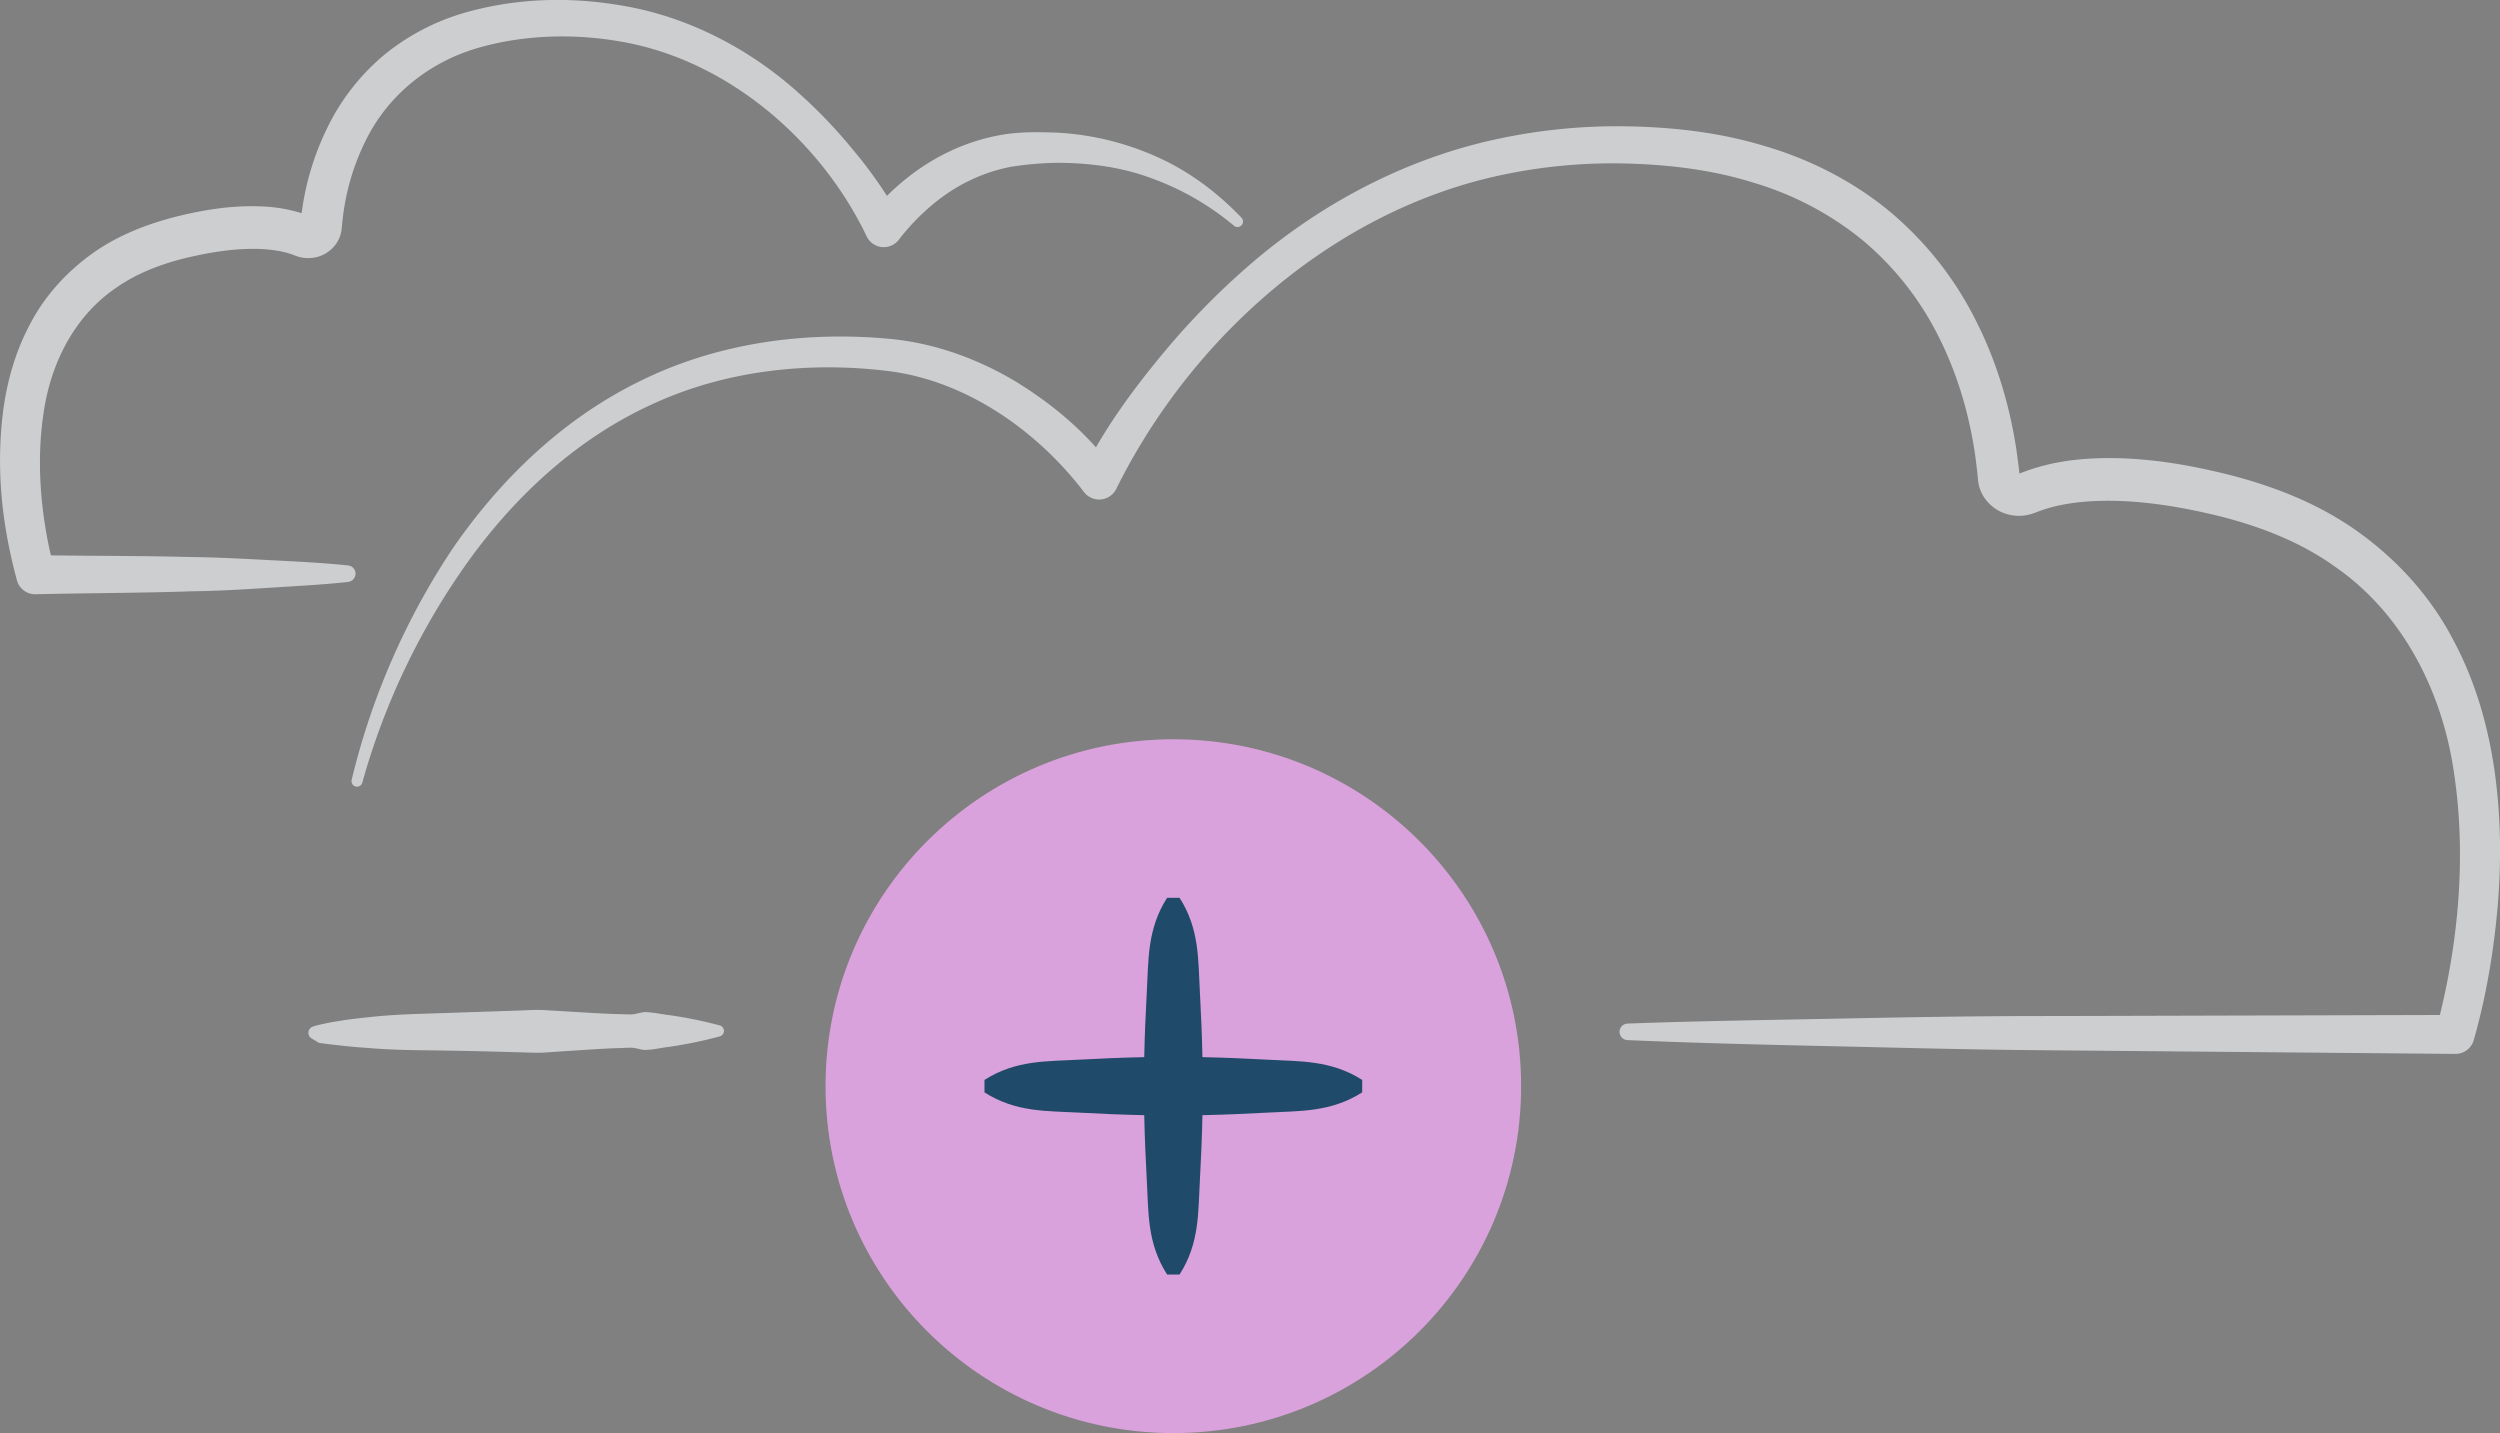 <svg id="cloud_based" data-name="cloud based" xmlns="http://www.w3.org/2000/svg" viewBox="0 0 1622.92 930.31"><rect x="0" y="0" width="1622.92" height="930.31" fill="#808080" stroke="none"/><title>cloudBased</title><path d="M1961.92,1799.76a5.39,5.39,0,0,0-4.81-5.92c-16.91-1.74-33.82-2.57-50.73-3.43s-33.82-1.85-50.73-2c-30.49-.83-61-.71-91.46-1.09-6.89-29.8-9.3-62-4.82-91.91,4.62-33.06,20.32-63.35,46.66-81.44,13-9.27,28.3-15.27,44.36-19.38,16.49-4,33.29-6.75,49.14-6.19,7.87.31,15.57,1.43,21.94,3.81l1.37.51a22.76,22.76,0,0,0,12.46,1.26,21.83,21.83,0,0,0,14.47-9.56,20.51,20.51,0,0,0,3.2-9.18l.29-3.23.73-6.15a151.91,151.91,0,0,1,14.19-47.07c14.22-29.47,40.59-51.21,72.39-60.63s67.36-9.95,100.22-3.12c66.22,13.89,123.94,64.49,153,125.2a12.45,12.45,0,0,0,3.58,4.43,12.28,12.28,0,0,0,17.23-2.21l.35-.45c11.22-14.53,27-28.91,44.42-37.42a109.94,109.94,0,0,1,27.64-9.46,211.23,211.23,0,0,1,30.27-2.65c20.51,0,41.19,2.59,60.67,9.75a176.57,176.57,0,0,1,54.28,31.11,3.58,3.58,0,0,0,4.89-5.21c-15.19-15.88-33.26-29.68-53.8-39a181.86,181.86,0,0,0-65.54-16.22c-11.4-.4-22.36-.69-34.33,1.06a132,132,0,0,0-33.87,10.17,142.59,142.59,0,0,0-29.91,18.44,151.13,151.13,0,0,0-12.73,11.35,289.14,289.14,0,0,0-22.67-30.67,324.72,324.72,0,0,0-38.95-39.91c-28.3-24.25-62.55-42.57-99.46-50.82-37-8-75.16-8.13-112.3,2.3a147.4,147.4,0,0,0-51.77,26.58A142.82,142.82,0,0,0,1945,1507a178.22,178.22,0,0,0-17.6,55l-.43,3.19a98.93,98.93,0,0,0-26.24-4.42c-20-.8-38.9,2.48-57.06,7.12-18.49,4.87-37.08,12.22-53.24,23.94s-30,26.9-39.25,44.42c-9.5,17.42-15,36.39-17.71,55.29-5.14,38.13-1.33,75.19,8.7,112a12.18,12.18,0,0,0,12,9h.14c33.81-.79,67.62-.76,101.42-1.91,16.9-.23,33.81-1.21,50.71-2.31s33.8-1.91,50.7-3.77A5.4,5.4,0,0,0,1961.92,1799.76Z" transform="translate(-1731.16 -1426.78)" style="fill:#CCCED0"/><path d="M3350.4,1926.28c-4.29-29.5-12.86-58.89-27.55-85.71-14.29-27-35.61-50.38-60.43-68.22-24.88-18-53.61-29.36-82.45-36.91-28.54-7.24-58.14-12.31-88.85-11.1-15.32.66-30.95,3-46.36,8.85l-2.67,1-.41-3.9-1.47-11.15c-4.48-29.6-13.19-58.7-27.06-85.61a220.74,220.74,0,0,0-56.65-70.62c-23.66-19.21-51.36-33.07-80.12-41.43-28.76-8.72-58.54-12.09-88-12.67a370.52,370.52,0,0,0-88,8.82c-57.89,12.86-111.68,41.51-156.28,79.62a487.57,487.57,0,0,0-61.29,63c-14.71,18-28.37,36.49-40.2,56.9-15.11-16.84-32.39-30.5-51.47-42.32-24.41-14.73-51.93-24.87-80.48-27.89-55.66-5.5-112.93,2.12-163.33,26.9-50.45,24.45-91.64,64.26-122.62,109.48a468,468,0,0,0-65.28,149.82,3.57,3.57,0,0,0,6.91,1.78l.06-.23a458.58,458.58,0,0,1,69-143.89c31.07-43.05,71.32-79.85,119.19-101.62,47.61-22.09,101.9-27.87,153.45-21.5,50.61,6.38,96.49,38.88,126.6,78.24l.24.32a12.4,12.4,0,0,0,20.92-2.08c48.72-98.42,141.21-180.58,249.68-203.67a346.76,346.76,0,0,1,82.42-7.53c27.7.78,55.32,4.19,81.32,12.34a203.23,203.23,0,0,1,71.09,37.42,194.77,194.77,0,0,1,49.43,62.78c12.18,24.09,19.91,50.6,23.75,77.58l1.25,10.14.49,5.23a24.71,24.71,0,0,0,3.87,11.07,26.82,26.82,0,0,0,17.78,11.68,28.25,28.25,0,0,0,15.42-1.58l2.31-.88c11.37-4.29,24.45-6.22,37.66-6.74,26.58-1,54.06,3.52,80.93,10.17,26.42,6.79,51.9,16.79,73.58,32.35,44.16,30.39,70.26,81.45,77.68,135.66,7.48,51,3,105.15-9.41,155.48l-258.8.7c-44.78,0-89.56.82-134.34,1.72s-89.56,1.52-134.34,3.18a5.37,5.37,0,0,0,0,10.72c44.77,1.94,89.55,3,134.32,4s89.54,2.24,134.32,2.56l268.65,2.4h.2a12.33,12.33,0,0,0,12-9c8.24-29.08,12.94-57.63,15.54-87.09C3355,1985.57,3354.71,1955.82,3350.4,1926.28Z" transform="translate(-1731.16 -1426.78)" style="fill:#CCCED0"/><path d="M1936,2098.27c4.29-1.46,110.47-2.12,262.38-2.31" transform="translate(-1731.16 -1426.78)" style="fill:#fff"/><path d="M1934.27,2093.19a32.82,32.82,0,0,1,3.3-.95l2.12-.49,4.21-.89c2.76-.61,5.53-1,8.26-1.42,5.5-.95,11-1.55,16.45-2.12,11-1.29,21.9-1.93,32.85-2.3l65.65-2.2c5.47-.13,10.94-.58,16.41-.38l16.41,1c10.94.59,21.88,1.41,32.82,1.66,2.74.06,5.47.24,8.2.2s5.47-1.14,8.2-1.46c5.47-.13,10.94,1.33,16.41,1.92a279,279,0,0,1,32.82,6.67,3.7,3.7,0,0,1,0,7.15,281,281,0,0,1-32.79,6.77c-5.46.61-10.93,2.09-16.39,2-2.73-.31-5.47-1.39-8.2-1.42s-5.47.17-8.2.25c-10.93.3-21.86,1.19-32.79,1.85l-16.39,1.08c-5.46.25-10.93-.17-16.39-.24q-32.79-1-65.56-1.35c-10.92-.19-21.84-.57-32.75-1.53-5.45-.37-10.91-.82-16.35-1.47l-8.13-.92-4-.51-2-.26a3.69,3.69,0,0,1-.77-.41l-4.23-2.51a4.23,4.23,0,0,1,.77-7.64Z" transform="translate(-1731.16 -1426.78)" style="fill:#CCCED0"/><ellipse cx="761.69" cy="705.11" rx="225.78" ry="225.2" style="fill:#d9a2dc"/><path d="M2554.15,2114.7c-14.14-.78-28.27-1.36-42.41-1.66-.3-14.1-.88-28.2-1.66-42.3-1.17-20.38-.08-40.76-13.18-61.14h-8.09c-13.1,20.38-12,40.76-13.19,61.14-.78,14.1-1.36,28.2-1.66,42.3-14.14.3-28.27.88-42.41,1.65-20.44,1.18-40.87.06-61.3,13.15v8.07c20.43,13.09,40.87,12,61.3,13.15,14.14.78,28.27,1.36,42.41,1.65.3,14.1.88,28.2,1.66,42.3,1.18,20.38.06,40.76,13.19,61.14h8.09c13.12-20.38,12-40.76,13.19-61.14.78-14.1,1.36-28.2,1.66-42.3,14.14-.3,28.27-.88,42.41-1.66,20.43-1.17,40.87-.08,61.3-13.15v-8.07C2595,2114.78,2574.59,2115.87,2554.15,2114.7Z" transform="translate(-1731.16 -1426.78)" style="fill:#204A69"/></svg>